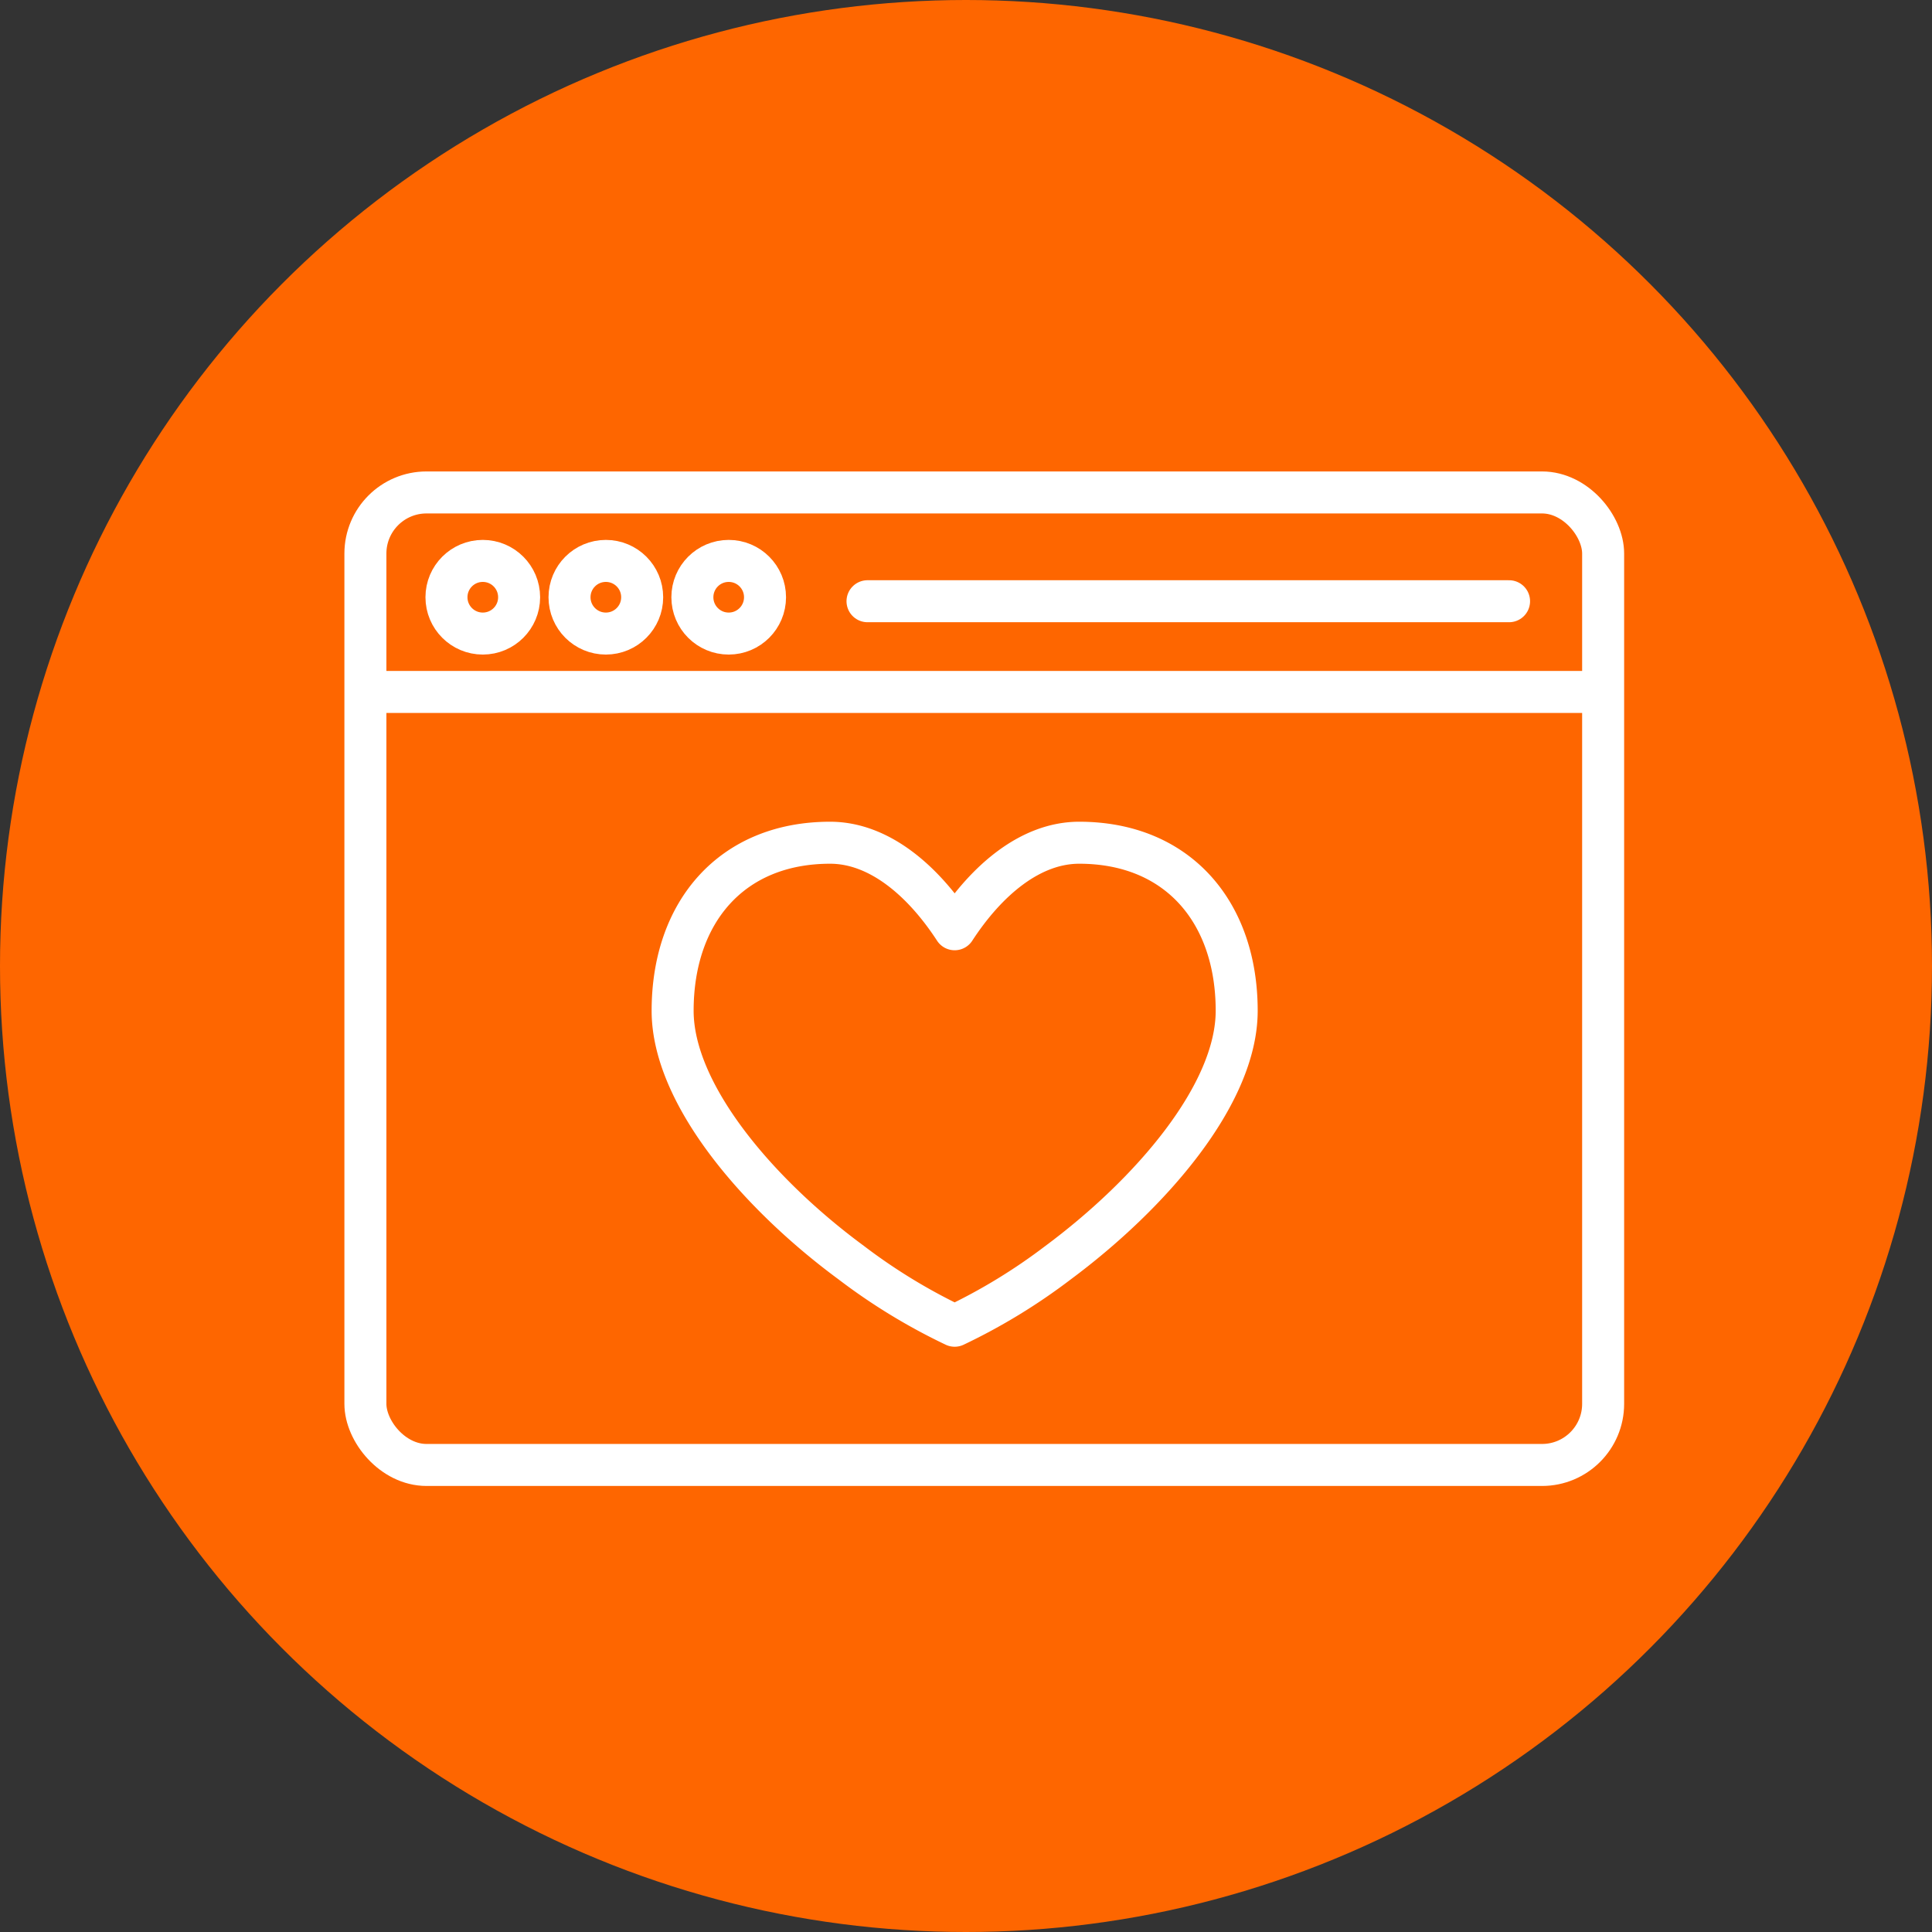 <?xml version="1.0" encoding="UTF-8"?>
<svg xmlns="http://www.w3.org/2000/svg" viewBox="0 0 92 92">
  <rect x="0" y="0" width="92" height="92" fill="#333333" stroke="none"/>
  <defs>
    <style>.cls-1{fill:#fe6600;}.cls-2,.cls-3{fill:none;stroke:#fff;stroke-width:2px;}.cls-2{stroke-miterlimit:10;}.cls-3{stroke-linecap:round;stroke-linejoin:round;}</style>
  </defs>
  <title>home_Why_04</title>
  <g id="Layer_2" data-name="Layer 2">
    <g id="Layer_2-2" data-name="Layer 2">
      <circle class="cls-1" cx="46" cy="46" r="46"></circle>
      <rect class="cls-2" x="17.4" y="23.45" width="58.94" height="46.31" rx="2.91"></rect>
      <circle class="cls-2" cx="22.99" cy="28.44" r="1.73"></circle>
      <circle class="cls-2" cx="28.85" cy="28.44" r="1.73"></circle>
      <circle class="cls-2" cx="34.7" cy="28.44" r="1.73"></circle>
      <line class="cls-3" x1="41.31" y1="28.63" x2="71.86" y2="28.63"></line>
      <line class="cls-2" x1="17.62" y1="32.95" x2="76.34" y2="32.95"></line>
      <path class="cls-3" d="M51.39,40.13c-2.31,0-4.4,1.77-5.93,4.12-1.53-2.35-3.62-4.12-5.93-4.12-4.69,0-7.5,3.3-7.5,8,0,4,4.12,8.77,8.51,12a27.87,27.87,0,0,0,4.92,3,27.87,27.87,0,0,0,4.92-3c4.39-3.26,8.51-8,8.51-12C58.89,43.43,56.08,40.13,51.39,40.13Z"></path>
    </g>
  </g>
</svg>
